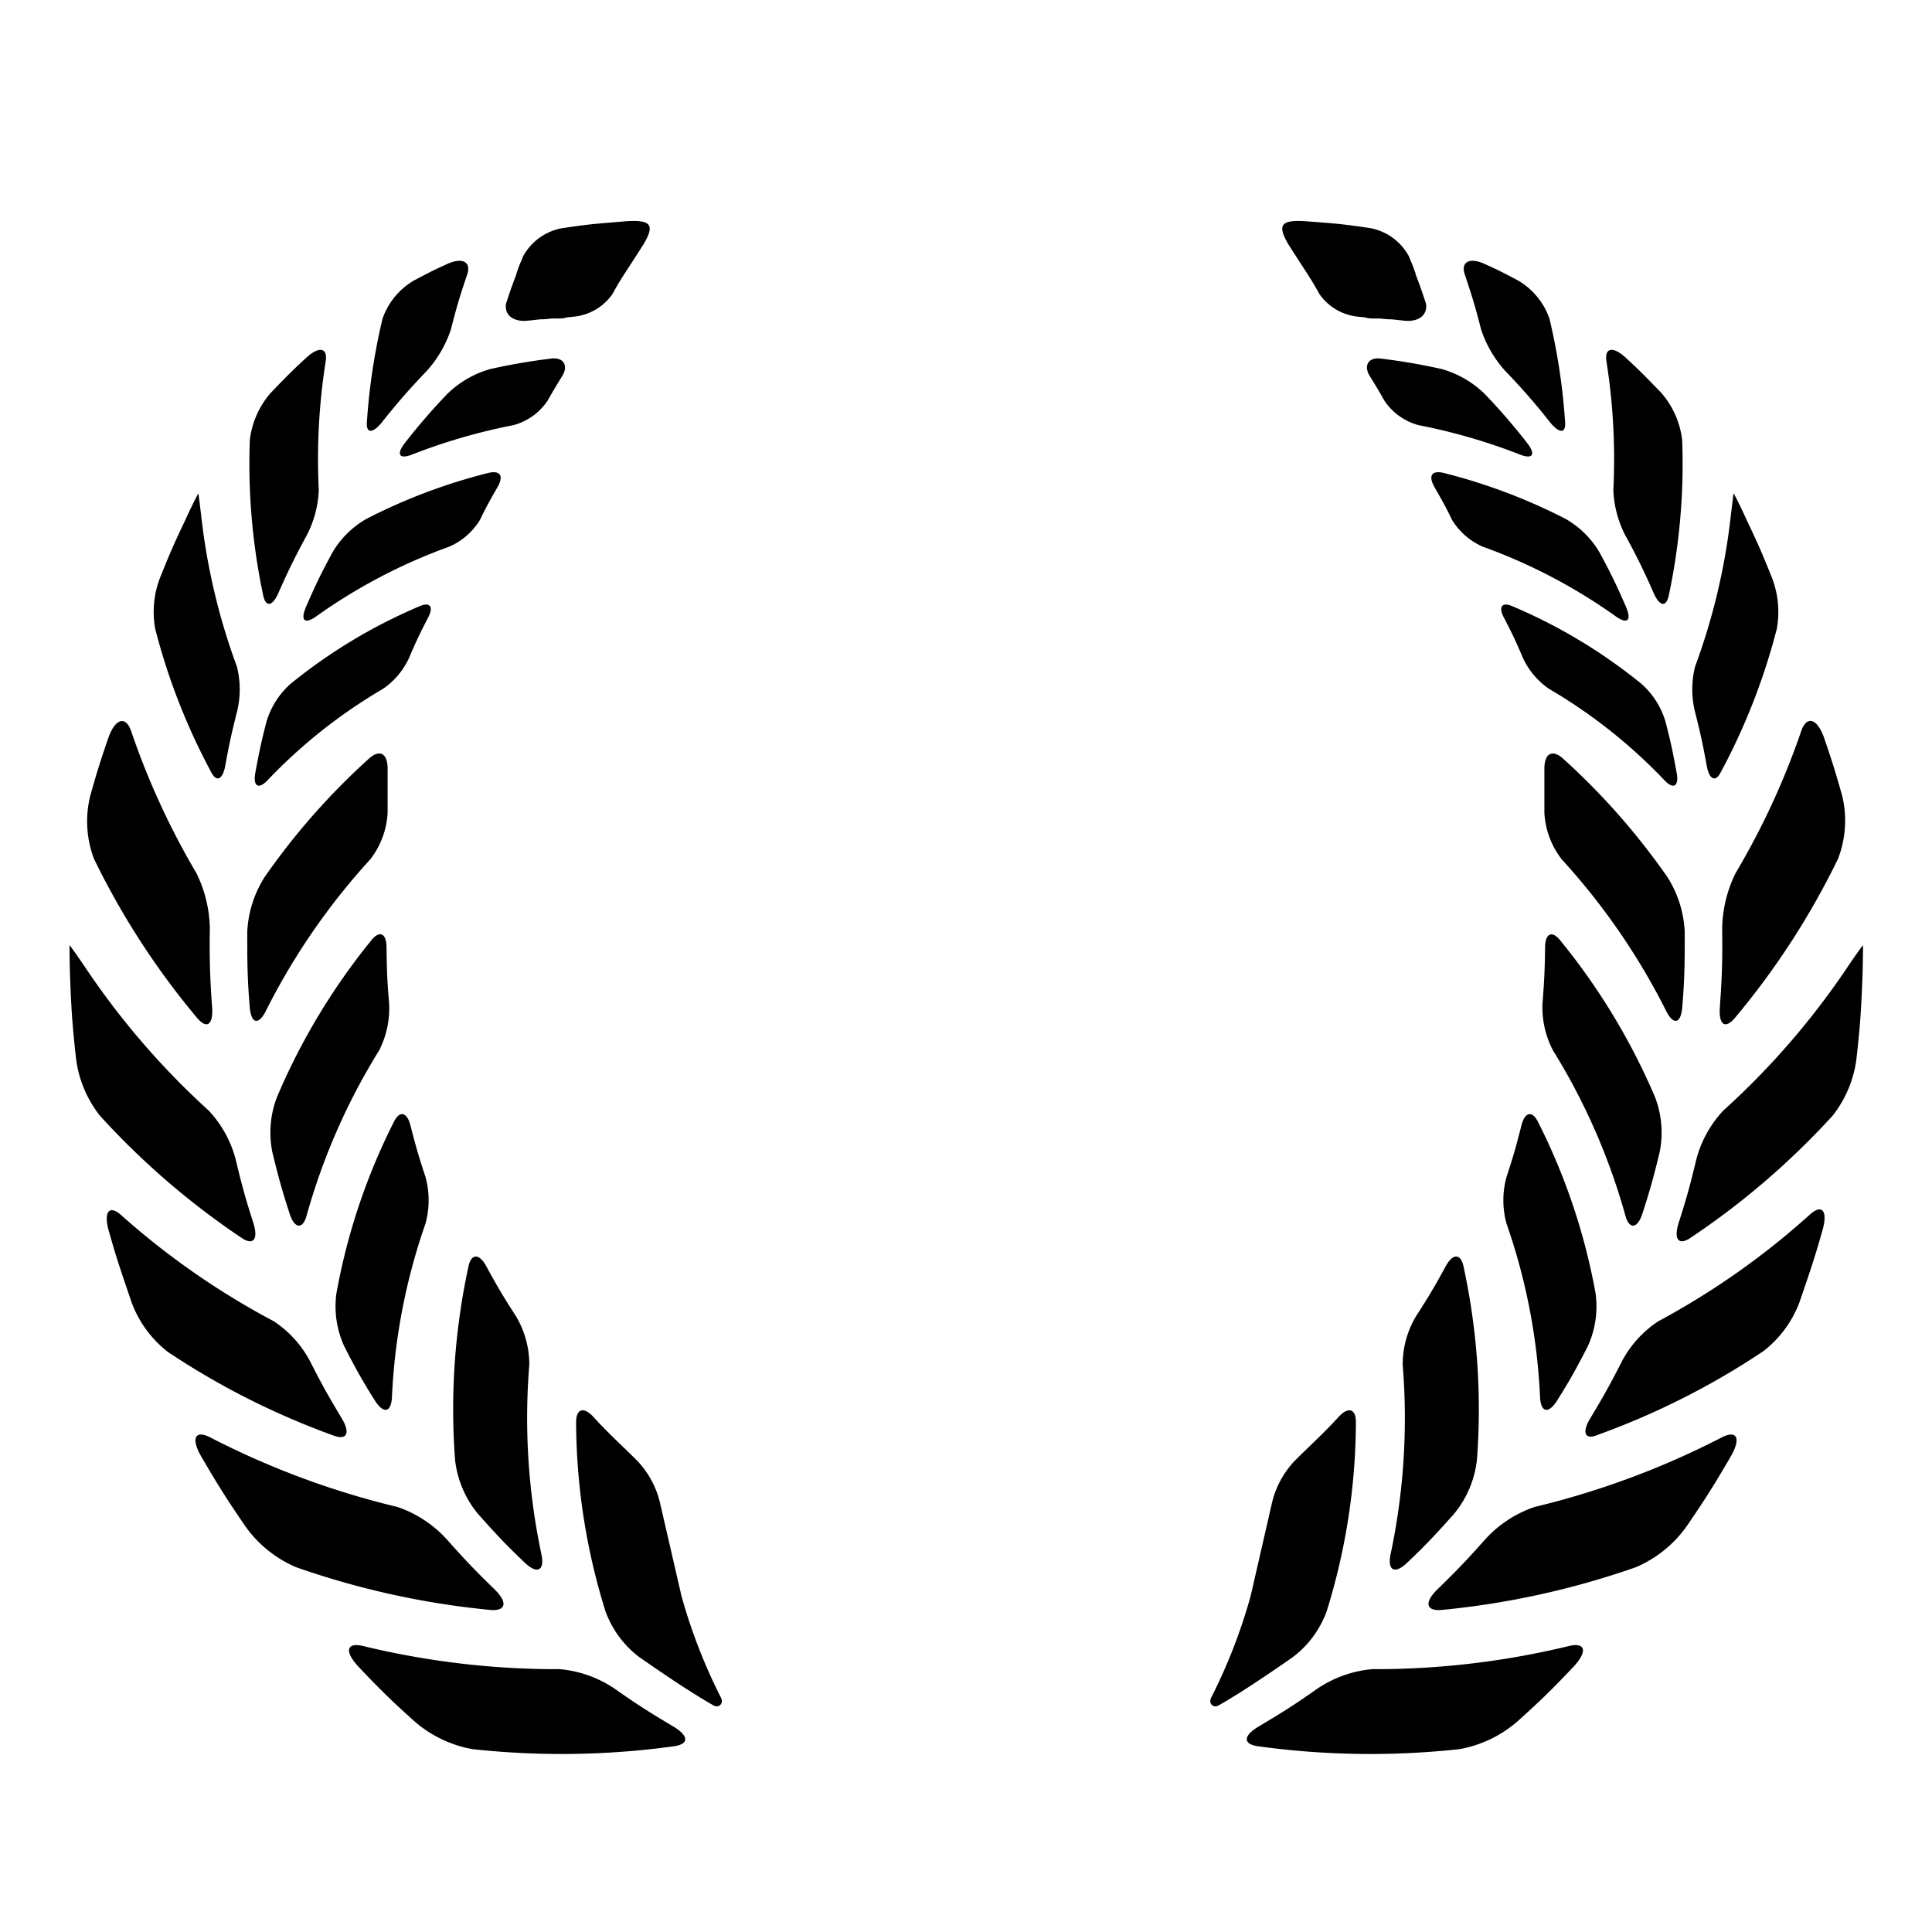 <svg id="Layer_1" data-name="Layer 1" xmlns="http://www.w3.org/2000/svg" viewBox="0 0 144 144"><title>grants</title><path d="M25.47,105.71c-1-1.66-1.47-2.5-2.35-4.23a8.13,8.13,0,0,0-2.71-3A57.44,57.44,0,0,1,9,90.54c-.87-.75-1.29-.21-.89,1.21.61,2.18,1,3.26,1.72,5.38a8.33,8.33,0,0,0,2.69,3.64A57.09,57.09,0,0,0,24.87,107C25.87,107.37,26.12,106.79,25.47,105.71Z"/><path d="M15.81,75.05a57.64,57.64,0,0,1-.17-5.8,9.69,9.69,0,0,0-1-4.17A56.88,56.88,0,0,1,9.76,54.45c-.41-1.12-1.18-.89-1.69.56-.59,1.72-.86,2.58-1.35,4.33A7.91,7.91,0,0,0,7,64a57.65,57.65,0,0,0,7.69,11.87C15.44,76.75,15.9,76.36,15.81,75.05Z"/><path d="M18.88,91.14c-.6-1.87-.86-2.83-1.32-4.75a8.49,8.49,0,0,0-2-3.61A58,58,0,0,1,6.39,72.16c-.67-1-1.21-1.74-1.21-1.71s0,1.29.06,2.8c.09,2.28.18,3.41.43,5.66a8.57,8.57,0,0,0,1.78,4.25A57.64,57.64,0,0,0,18,92.26C18.89,92.87,19.27,92.36,18.88,91.14Z"/><path d="M20.64,81.78a7.39,7.39,0,0,0-.34,4.1c.45,1.85.7,2.76,1.28,4.56.37,1.17,1,1.21,1.28.14a47.53,47.53,0,0,1,5.4-12.29A6.9,6.9,0,0,0,29,74.76c-.14-1.64-.17-2.47-.19-4.13,0-1.09-.53-1.33-1.17-.5A48.54,48.54,0,0,0,20.64,81.78Z"/><path d="M25.08,96.37a7.13,7.13,0,0,0,.59,4c.85,1.66,1.3,2.47,2.26,4,.63,1,1.2.94,1.28-.16a45.39,45.39,0,0,1,2.5-13,6.57,6.57,0,0,0,0-3.5c-.5-1.51-.72-2.28-1.12-3.84-.26-1-.82-1.13-1.26-.2A46.7,46.7,0,0,0,25.08,96.37Z"/><path d="M19.73,65.36a8.33,8.33,0,0,0-1.3,4.09c0,2.24,0,3.36.18,5.57.09,1.26.63,1.42,1.17.4a49.91,49.91,0,0,1,7.81-11.36,6.18,6.18,0,0,0,1.3-3.46c0-1.32,0-2,0-3.32,0-1.13-.6-1.47-1.42-.71A51.51,51.51,0,0,0,19.73,65.36Z"/><path d="M20.75,44.2c.77-1.74,1.19-2.59,2.1-4.28a7.94,7.94,0,0,0,.91-3.4,46.71,46.71,0,0,1,.52-9.62c.14-1-.51-1.1-1.45-.24-1.09,1-1.62,1.55-2.65,2.62a6.49,6.49,0,0,0-1.56,3.53,47.33,47.33,0,0,0,1,11.58C19.82,45.29,20.31,45.19,20.75,44.2Z"/><path d="M16.79,57.07c.29-1.59.46-2.38.87-4a7,7,0,0,0,0-3.38A47.56,47.56,0,0,1,15,38.47c-.12-1-.21-1.72-.22-1.7s-.5.94-1,2.06c-.81,1.69-1.18,2.55-1.87,4.28a7.08,7.08,0,0,0-.34,3.77,47.46,47.46,0,0,0,4.17,10.67C16.13,58.33,16.6,58.11,16.79,57.07Z"/><path d="M28.48,31.46a48.47,48.47,0,0,1,3.27-3.75,8.67,8.67,0,0,0,1.86-3.16c.41-1.62.65-2.44,1.21-4.08.32-.93-.33-1.31-1.45-.81s-1.49.71-2.47,1.22a5.3,5.3,0,0,0-2.39,2.88,46.33,46.33,0,0,0-1.16,7.64C27.26,32.33,27.77,32.34,28.48,31.46Z"/><path d="M21.68,50.95a6.07,6.07,0,0,0-1.82,2.85c-.39,1.51-.55,2.28-.83,3.8-.18,1,.23,1.25.87.6a39.14,39.14,0,0,1,8.65-6.86,5.68,5.68,0,0,0,1.92-2.26c.53-1.24.82-1.86,1.45-3.07.41-.79.13-1.17-.66-.82A39.89,39.89,0,0,0,21.68,50.95Z"/><path d="M27.32,38.67a6.88,6.88,0,0,0-2.52,2.47c-.88,1.62-1.28,2.45-2,4.11-.42,1-.09,1.27.7.74a41,41,0,0,1,10-5.25,5.07,5.07,0,0,0,2.28-2c.48-1,.74-1.45,1.29-2.41s.13-1.3-.75-1.06A42.28,42.28,0,0,0,27.32,38.67Z"/><path d="M36.53,27.51a7.5,7.5,0,0,0-3.2,1.86A46.45,46.45,0,0,0,30.19,33c-.67.85-.44,1.24.47.9a43.57,43.57,0,0,1,7.6-2.21,4.44,4.44,0,0,0,2.55-1.82c.42-.74.64-1.11,1.1-1.85s.12-1.43-.86-1.29A45.78,45.78,0,0,0,36.53,27.51Z"/><path d="M46.67,16.49,45,16.63l-.78.07c-1,.11-1.44.18-2.4.32A4.17,4.17,0,0,0,39,19.08l-.17.42a4.08,4.08,0,0,0-.22.56l-.12.32,0,.06c-.34.88-.49,1.32-.78,2.21-.11.89.6,1.36,1.65,1.25l.91-.1a5.22,5.22,0,0,0,.82-.06l.4,0c.27,0,.53,0,.74-.08l.66-.07a4,4,0,0,0,2.75-1.66c.37-.67.57-1,1-1.67,0,0,.66-1,1.34-2.08C48.84,16.73,48.48,16.37,46.67,16.49Z"/><path d="M36.86,118.46c-1.49-1.45-2.21-2.21-3.6-3.77a8.8,8.8,0,0,0-3.64-2.37,61.78,61.78,0,0,1-14-5.21c-1.11-.54-1.4.13-.59,1.5,1.23,2.11,1.88,3.14,3.25,5.14a8.94,8.94,0,0,0,3.79,3.06A61.48,61.48,0,0,0,36.59,120C37.73,120.08,37.84,119.41,36.86,118.46Z"/><path d="M50.18,128.68c-1.8-1.07-2.68-1.63-4.39-2.83a8.66,8.66,0,0,0-4.07-1.44A61.34,61.34,0,0,1,27,122.67c-1.2-.26-1.33.45-.25,1.59,1.58,1.67,2.4,2.47,4.1,4a9,9,0,0,0,4.36,2.11,61.25,61.25,0,0,0,15-.21C51.39,130,51.34,129.37,50.18,128.68Z"/><path d="M33.92,108.83a7.67,7.67,0,0,0,1.7,4c1.33,1.49,2,2.22,3.46,3.61.93.91,1.51.65,1.29-.52a48.94,48.94,0,0,1-.92-14.18,7,7,0,0,0-1-3.65c-.93-1.44-1.37-2.18-2.2-3.7-.54-1-1.16-1-1.36.13A50.2,50.2,0,0,0,33.92,108.83Z"/><path d="M49.23,112.17a6.85,6.85,0,0,0-1.72-3.28c-1-1-2.29-2.18-3.27-3.27-.74-.81-1.32-.63-1.3.45a47.82,47.82,0,0,0,2.18,14,7.47,7.47,0,0,0,2.54,3.45c1.69,1.17,3.74,2.58,5.52,3.59.41.23.77-.15.56-.57a40.73,40.73,0,0,1-2.95-7.6Z"/><path d="M118.53,105.71c1-1.66,1.47-2.5,2.35-4.23a8.12,8.12,0,0,1,2.72-3,57.49,57.49,0,0,0,11.35-8c.87-.75,1.29-.21.89,1.21-.61,2.18-1,3.26-1.72,5.38a8.34,8.34,0,0,1-2.69,3.64,57.07,57.07,0,0,1-12.3,6.22C118.13,107.37,117.88,106.79,118.53,105.71Z"/><path d="M128.19,75.05c.16-2.3.2-3.46.17-5.8a9.67,9.67,0,0,1,1-4.17,56.93,56.93,0,0,0,4.91-10.64c.41-1.12,1.18-.89,1.69.56.59,1.72.86,2.58,1.35,4.33A7.91,7.91,0,0,1,137,64a57.63,57.63,0,0,1-7.69,11.87C128.56,76.75,128.09,76.36,128.19,75.05Z"/><path d="M125.12,91.14c.6-1.87.86-2.83,1.32-4.75a8.48,8.48,0,0,1,2-3.61,57.94,57.94,0,0,0,9.21-10.62c.67-1,1.21-1.74,1.21-1.71s0,1.29-.06,2.8c-.09,2.28-.18,3.41-.43,5.66a8.59,8.59,0,0,1-1.78,4.25A57.7,57.7,0,0,1,126,92.26C125.11,92.87,124.73,92.36,125.12,91.14Z"/><path d="M123.36,81.78a7.41,7.41,0,0,1,.34,4.1c-.45,1.85-.7,2.76-1.28,4.56-.37,1.17-1,1.21-1.28.14a47.53,47.53,0,0,0-5.39-12.29,6.89,6.89,0,0,1-.78-3.52c.13-1.64.17-2.47.19-4.13,0-1.09.53-1.33,1.17-.5A48.59,48.59,0,0,1,123.36,81.78Z"/><path d="M118.92,96.37a7.1,7.1,0,0,1-.59,4c-.85,1.66-1.3,2.47-2.26,4-.62,1-1.2.94-1.28-.16a45.4,45.4,0,0,0-2.5-13,6.55,6.55,0,0,1,0-3.5c.5-1.51.72-2.28,1.11-3.84.26-1,.82-1.13,1.26-.2A46.7,46.7,0,0,1,118.92,96.37Z"/><path d="M124.27,65.36a8.32,8.32,0,0,1,1.3,4.09c0,2.24,0,3.36-.18,5.57-.09,1.26-.63,1.42-1.17.4a49.91,49.91,0,0,0-7.81-11.36,6.19,6.19,0,0,1-1.3-3.46c0-1.32,0-2,0-3.32,0-1.13.6-1.47,1.42-.71A51.5,51.5,0,0,1,124.27,65.36Z"/><path d="M123.25,44.2a47.48,47.48,0,0,0-2.1-4.28,8,8,0,0,1-.9-3.4,46.78,46.78,0,0,0-.52-9.62c-.14-1,.51-1.1,1.44-.24,1.09,1,1.62,1.55,2.65,2.62a6.5,6.5,0,0,1,1.56,3.53,47.26,47.26,0,0,1-1,11.58C124.18,45.29,123.69,45.19,123.25,44.2Z"/><path d="M127.21,57.07c-.29-1.59-.46-2.38-.87-4a7,7,0,0,1,0-3.38A47.56,47.56,0,0,0,129,38.47c.12-1,.21-1.72.22-1.7s.5.94,1,2.06c.81,1.69,1.18,2.55,1.87,4.28a7.07,7.07,0,0,1,.34,3.77,47.48,47.48,0,0,1-4.17,10.67C127.87,58.33,127.39,58.11,127.21,57.07Z"/><path d="M115.52,31.46a48.28,48.28,0,0,0-3.27-3.75,8.66,8.66,0,0,1-1.86-3.16c-.41-1.62-.66-2.44-1.21-4.08-.32-.93.33-1.31,1.45-.81s1.49.71,2.47,1.22a5.3,5.3,0,0,1,2.39,2.88,46.44,46.44,0,0,1,1.16,7.64C116.74,32.33,116.23,32.34,115.52,31.46Z"/><path d="M122.32,50.95a6.07,6.07,0,0,1,1.82,2.85c.39,1.51.55,2.28.83,3.8.18,1-.23,1.25-.87.6a39.13,39.13,0,0,0-8.65-6.86,5.69,5.69,0,0,1-1.92-2.26c-.53-1.24-.82-1.86-1.45-3.07-.41-.79-.13-1.17.66-.82A39.89,39.89,0,0,1,122.32,50.95Z"/><path d="M116.68,38.67a6.88,6.88,0,0,1,2.52,2.47c.88,1.62,1.28,2.45,2,4.11.42,1,.09,1.27-.7.74a41,41,0,0,0-10-5.25,5.07,5.07,0,0,1-2.28-2c-.48-1-.74-1.45-1.29-2.41s-.13-1.3.75-1.06A42.31,42.31,0,0,1,116.68,38.67Z"/><path d="M107.47,27.51a7.5,7.5,0,0,1,3.2,1.86A45.92,45.92,0,0,1,113.81,33c.67.85.45,1.24-.47.9a43.58,43.58,0,0,0-7.6-2.21,4.44,4.44,0,0,1-2.55-1.82c-.42-.74-.64-1.11-1.1-1.85s-.13-1.43.86-1.29A45.93,45.93,0,0,1,107.47,27.51Z"/><path d="M97.33,16.49l1.67.13.78.07c1,.11,1.44.18,2.4.32A4.16,4.16,0,0,1,105,19.08l.17.42a4.34,4.34,0,0,1,.22.56l.12.32,0,.06c.34.88.49,1.32.78,2.21.11.89-.6,1.36-1.65,1.25l-.91-.1a5.24,5.24,0,0,1-.83-.06l-.4,0c-.27,0-.53,0-.74-.08l-.66-.07a4,4,0,0,1-2.75-1.66c-.37-.67-.57-1-1-1.67,0,0-.66-1-1.34-2.08C95.16,16.73,95.52,16.37,97.33,16.49Z"/><path d="M107.14,118.46c1.49-1.45,2.21-2.21,3.6-3.77a8.79,8.79,0,0,1,3.64-2.37,61.79,61.79,0,0,0,14-5.21c1.11-.54,1.4.13.59,1.5-1.23,2.11-1.88,3.14-3.25,5.14a8.94,8.94,0,0,1-3.79,3.06A61.48,61.48,0,0,1,107.41,120C106.27,120.08,106.16,119.41,107.14,118.46Z"/><path d="M93.82,128.68c1.8-1.07,2.68-1.63,4.39-2.83a8.66,8.66,0,0,1,4.07-1.44A61.34,61.34,0,0,0,117,122.67c1.2-.26,1.33.45.25,1.59-1.58,1.67-2.4,2.47-4.1,4a9,9,0,0,1-4.36,2.11,61.25,61.25,0,0,1-15-.21C92.61,130,92.66,129.37,93.82,128.68Z"/><path d="M110.08,108.83a7.66,7.66,0,0,1-1.7,4c-1.33,1.49-2,2.22-3.46,3.61-.93.91-1.5.65-1.29-.52a48.88,48.88,0,0,0,.92-14.18,7,7,0,0,1,1-3.65c.93-1.44,1.37-2.18,2.2-3.7.54-1,1.16-1,1.36.13A50.2,50.2,0,0,1,110.08,108.83Z"/><path d="M94.77,112.17a6.86,6.86,0,0,1,1.72-3.28c1-1,2.29-2.18,3.27-3.27.74-.81,1.33-.63,1.3.45a47.81,47.81,0,0,1-2.17,14,7.47,7.47,0,0,1-2.54,3.45c-1.69,1.17-3.74,2.58-5.52,3.59-.41.23-.77-.15-.56-.57a40.74,40.74,0,0,0,2.95-7.6Z"/></svg>